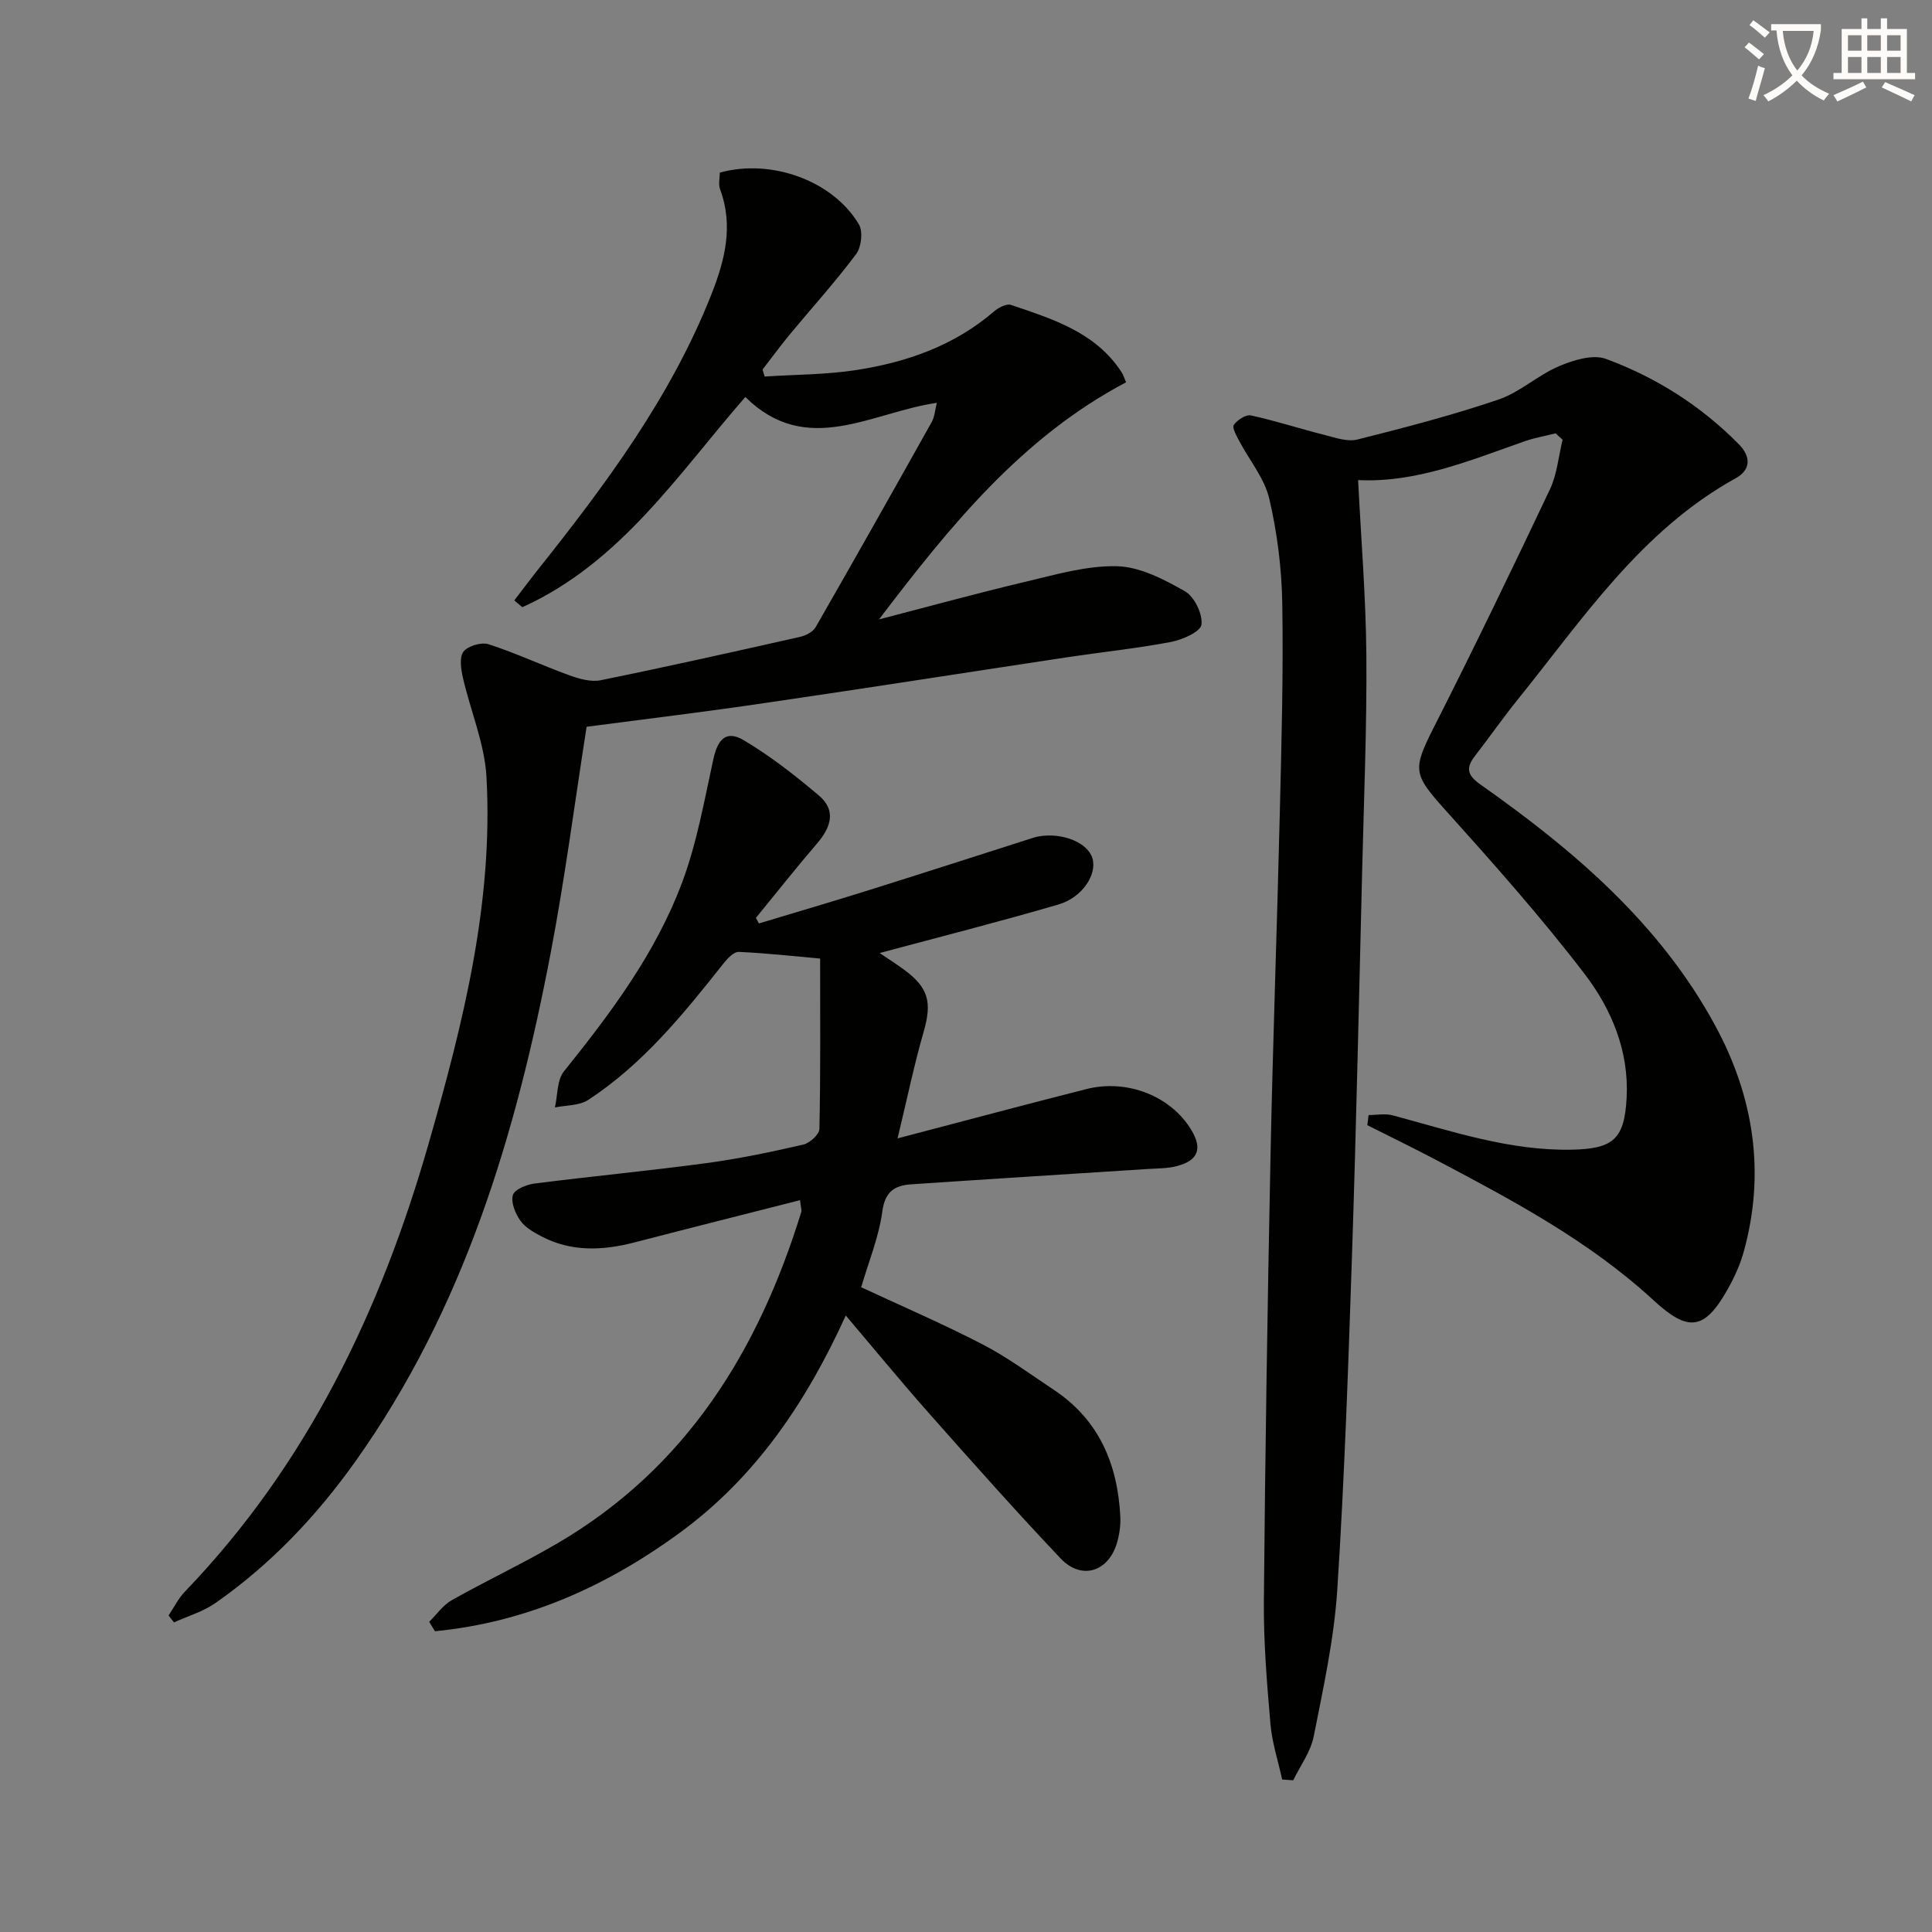 <svg enable-background="new 0 0 400 400" viewBox="0 0 400 400" xmlns="http://www.w3.org/2000/svg"><rect x="0" y="0" width="400" height="400" fill="#808080" stroke="none"/><path d="m362.1 8.8c1.1.8 2.1 1.6 3.1 2.4l-1 1.1c-1.3-1.1-2.3-2-3-2.5zm1.9 4.8c.5.2.9.4 1.4.5-.6 2.3-1.3 4.5-1.9 6.8l-1.5-.5c.8-2.1 1.4-4.3 2-6.8zm-1-9.4c1.3.9 2.4 1.8 3.4 2.5l-1 1.1c-1.4-1.2-2.4-2.1-3.2-2.6zm3.7 2.2v-1.4h10.3v1.2c-.5 3.6-1.8 6.8-4 9.4 1.5 1.6 3.4 2.8 5.7 3.8-.3.4-.7.8-1.1 1.4-2.3-1.1-4.1-2.5-5.6-4.1-1.6 1.6-3.6 3.1-5.9 4.3-.3-.5-.7-.9-1-1.3 2.4-1.1 4.4-2.5 6-4.1-1.9-2.5-3-5.6-3.3-9.3h-1.1zm8.8 0h-6.4c.3 3.3 1.3 6 3 8.2 2-2.3 3.1-5.1 3.4-8.2z" fill="#fcfbfa"/><path d="m385.3 3.8h1.3v2.2h2.8v-2.2h1.3v2.2h4.1v9.1h1.7v1.3h-16.9v-1.3h1.7v-9.1h4.1v-2.2zm.4 13.1.7 1.2c-1.8.9-3.8 1.9-6 2.9-.2-.4-.5-.8-.8-1.3 2.3-1 4.3-1.9 6.1-2.8zm-3.1-6.4h2.8v-3.2h-2.8zm0 4.6h2.8v-3.3h-2.8zm4-4.6h2.8v-3.2h-2.8zm0 4.6h2.8v-3.3h-2.8zm3.7 1.9c2.1.9 4.1 1.8 6.1 2.7l-.7 1.3c-2.2-1.1-4.2-2-6.1-2.9zm3.2-9.7h-2.8v3.2h2.8zm-2.8 7.8h2.8v-3.3h-2.8z" fill="#fcfbfa"/><g fill="#010100"><path d="m322.07 89.72c-2.16.54-4.37.93-6.46 1.66-11.26 3.94-22.34 8.6-34.43 8.02.61 12.17 1.61 24.19 1.71 36.21.12 14.63-.49 29.28-.85 43.91-.66 26.44-1.22 52.89-2.09 79.33-.78 23.44-1.57 46.88-3.08 70.28-.66 10.19-2.89 20.32-4.88 30.38-.63 3.18-2.78 6.06-4.24 9.08-.76-.05-1.53-.11-2.29-.16-.84-3.84-2.1-7.65-2.43-11.53-.73-8.45-1.43-16.94-1.36-25.41.27-30.6.75-61.19 1.37-91.79.48-23.79 1.36-47.57 1.93-71.36.35-14.47.75-28.94.51-43.41-.12-7.25-1.04-14.62-2.69-21.67-.99-4.24-4.13-7.98-6.23-11.98-.56-1.06-1.51-2.74-1.11-3.31.72-1.03 2.5-2.19 3.54-1.96 5.12 1.11 10.12 2.75 15.2 4.03 2.25.57 4.78 1.48 6.87.95 9.81-2.46 19.62-5.02 29.19-8.27 4.43-1.5 8.14-5.04 12.5-6.89 2.99-1.27 7.03-2.53 9.76-1.52 10.37 3.83 19.66 9.71 27.5 17.67 2.58 2.62 2.44 5.32-.63 7.02-19.63 10.85-31.66 29.12-45.21 45.91-3.03 3.75-5.79 7.72-8.75 11.54-1.92 2.47-1.76 3.96 1.08 5.97 19.34 13.61 37.22 28.84 48.67 50.02 7.93 14.66 10.39 30.39 5.84 46.76-.75 2.69-1.95 5.31-3.33 7.76-4.8 8.51-8.16 8.86-15.31 2.27-13.35-12.31-29.24-20.74-45.14-29.13-4.67-2.46-9.42-4.77-14.14-7.14.09-.7.17-1.4.26-2.1 1.67 0 3.44-.36 5 .06 12.17 3.26 24.16 7.36 37.03 7.11 8.65-.17 10.96-2.17 11.4-10.83.49-9.62-3.14-18.26-8.67-25.51-9.07-11.86-19.04-23.05-29.03-34.17-6.48-7.22-6.66-8.17-2.22-16.93 8.26-16.29 16.21-32.75 24.03-49.26 1.49-3.14 1.78-6.84 2.63-10.29-.48-.44-.96-.88-1.45-1.32z"/><path d="m121.45 150.47c-2.47 15.76-4.49 31.42-7.45 46.89-7.16 37.46-17.94 73.61-40.42 105.21-8.07 11.34-17.55 21.34-28.99 29.33-2.55 1.78-5.7 2.69-8.57 4-.37-.48-.75-.96-1.12-1.43 1.11-1.65 2-3.5 3.35-4.91 25.32-26.31 40.58-58.17 50.49-92.78 7.1-24.77 13.43-49.83 11.98-75.91-.38-6.92-3.31-13.68-4.88-20.56-.4-1.77-.77-4.27.13-5.41.94-1.19 3.71-2 5.21-1.51 5.65 1.83 11.06 4.38 16.66 6.41 2.05.74 4.5 1.45 6.54 1.03 13.82-2.81 27.58-5.89 41.33-8.99 1.17-.26 2.62-1.04 3.18-2.02 8.09-14.1 16.08-28.27 24.02-42.46.59-1.06.66-2.42 1.06-3.96-13.54 1.95-26.93 11.38-39.66-1.21-13.9 15.94-25.84 34.34-46.17 43.53-.55-.47-1.11-.94-1.66-1.41 1.59-2.07 3.14-4.16 4.76-6.2 14.11-17.73 27.62-35.84 36.04-57.14 2.78-7.03 4.63-14.21 1.8-21.79-.38-1.02-.05-2.3-.05-3.44 10.6-2.95 23.42 1.64 28.8 10.72.87 1.48.51 4.69-.57 6.14-4.27 5.71-9.08 11.02-13.64 16.52-1.99 2.4-3.83 4.92-5.74 7.38.14.49.29.98.43 1.46 6.34-.42 12.75-.38 19-1.35 10.44-1.62 20.27-5.05 28.49-12.13.92-.79 2.59-1.67 3.52-1.35 8.65 2.93 17.52 5.65 22.91 13.96.34.53.52 1.16.91 2.06-21.68 11.45-36.56 29.91-51.15 49.09 10.08-2.61 20.13-5.38 30.27-7.78 6.27-1.48 12.69-3.38 19-3.23 4.77.12 9.73 2.72 14.06 5.18 1.96 1.11 3.7 4.7 3.43 6.91-.18 1.48-3.96 3.14-6.34 3.59-7.01 1.34-14.13 2.07-21.2 3.13-20.68 3.12-41.34 6.37-62.03 9.39-12.45 1.86-24.97 3.36-37.73 5.04z"/><path d="m165.64 248.48c-11.57 2.95-22.92 5.8-34.24 8.74-6.63 1.72-13.14 2.01-19.38-1.28-1.59-.84-3.34-1.85-4.32-3.26-1.02-1.47-1.96-3.75-1.51-5.26.34-1.16 2.82-2.17 4.46-2.38 11.86-1.51 23.77-2.64 35.61-4.23 6.73-.9 13.41-2.31 20.04-3.83 1.35-.31 3.33-2.11 3.35-3.25.25-11.62.15-23.24.15-35.27-5.03-.45-10.92-1.11-16.83-1.38-1.05-.05-2.4 1.4-3.23 2.46-8.27 10.45-16.66 20.8-27.96 28.19-1.85 1.21-4.57 1.07-6.89 1.56.58-2.53.41-5.66 1.87-7.48 9.74-12.12 19.05-24.55 24.5-39.2 3.04-8.16 4.56-16.91 6.44-25.46.92-4.2 2.72-6.02 6.31-3.88 5.5 3.28 10.63 7.28 15.53 11.43 3.7 3.13 2.45 6.64-.41 9.97-4.32 5.03-8.43 10.24-12.63 15.37.21.38.41.77.62 1.15 7.63-2.3 15.28-4.54 22.88-6.93 11.23-3.52 22.43-7.14 33.64-10.72.48-.15.96-.3 1.45-.38 4.97-.83 10.16 1.32 11.1 4.58.95 3.32-2.09 8.08-7.06 9.53-12.21 3.57-24.56 6.7-37.01 10.05 1.39.94 3.24 2.11 5.01 3.41 5.16 3.77 5.86 6.8 4.09 12.94-1.95 6.75-3.37 13.65-5.39 22.02 14.16-3.71 26.61-7.04 39.1-10.21 8.48-2.15 17.54 1.49 21.74 8.5 2.28 3.8 1.43 6.25-2.9 7.42-2.04.55-4.25.5-6.39.64-16.24 1.06-32.48 2.06-48.72 3.16-3.37.23-5.42 1.44-5.98 5.59-.72 5.32-2.84 10.46-4.38 15.72 8.43 3.93 16.95 7.59 25.17 11.85 5.14 2.66 9.85 6.17 14.7 9.38 9.38 6.21 13.22 15.4 13.78 26.24.09 1.78-.18 3.66-.67 5.38-1.74 6.07-7.36 7.87-11.68 3.31-9.27-9.78-18.22-19.86-27.16-29.95-5.73-6.47-11.22-13.15-17.33-20.36-8.12 17.83-18.57 33.39-34.23 44.88-15.3 11.23-32.01 18.67-50.83 20.49-.4-.65-.79-1.3-1.19-1.95 1.55-1.52 2.86-3.46 4.69-4.49 7.22-4.07 14.76-7.6 21.91-11.79 26.62-15.59 41.57-39.85 50.43-68.55.13-.4-.08-.91-.25-2.47z"/></g></svg>
